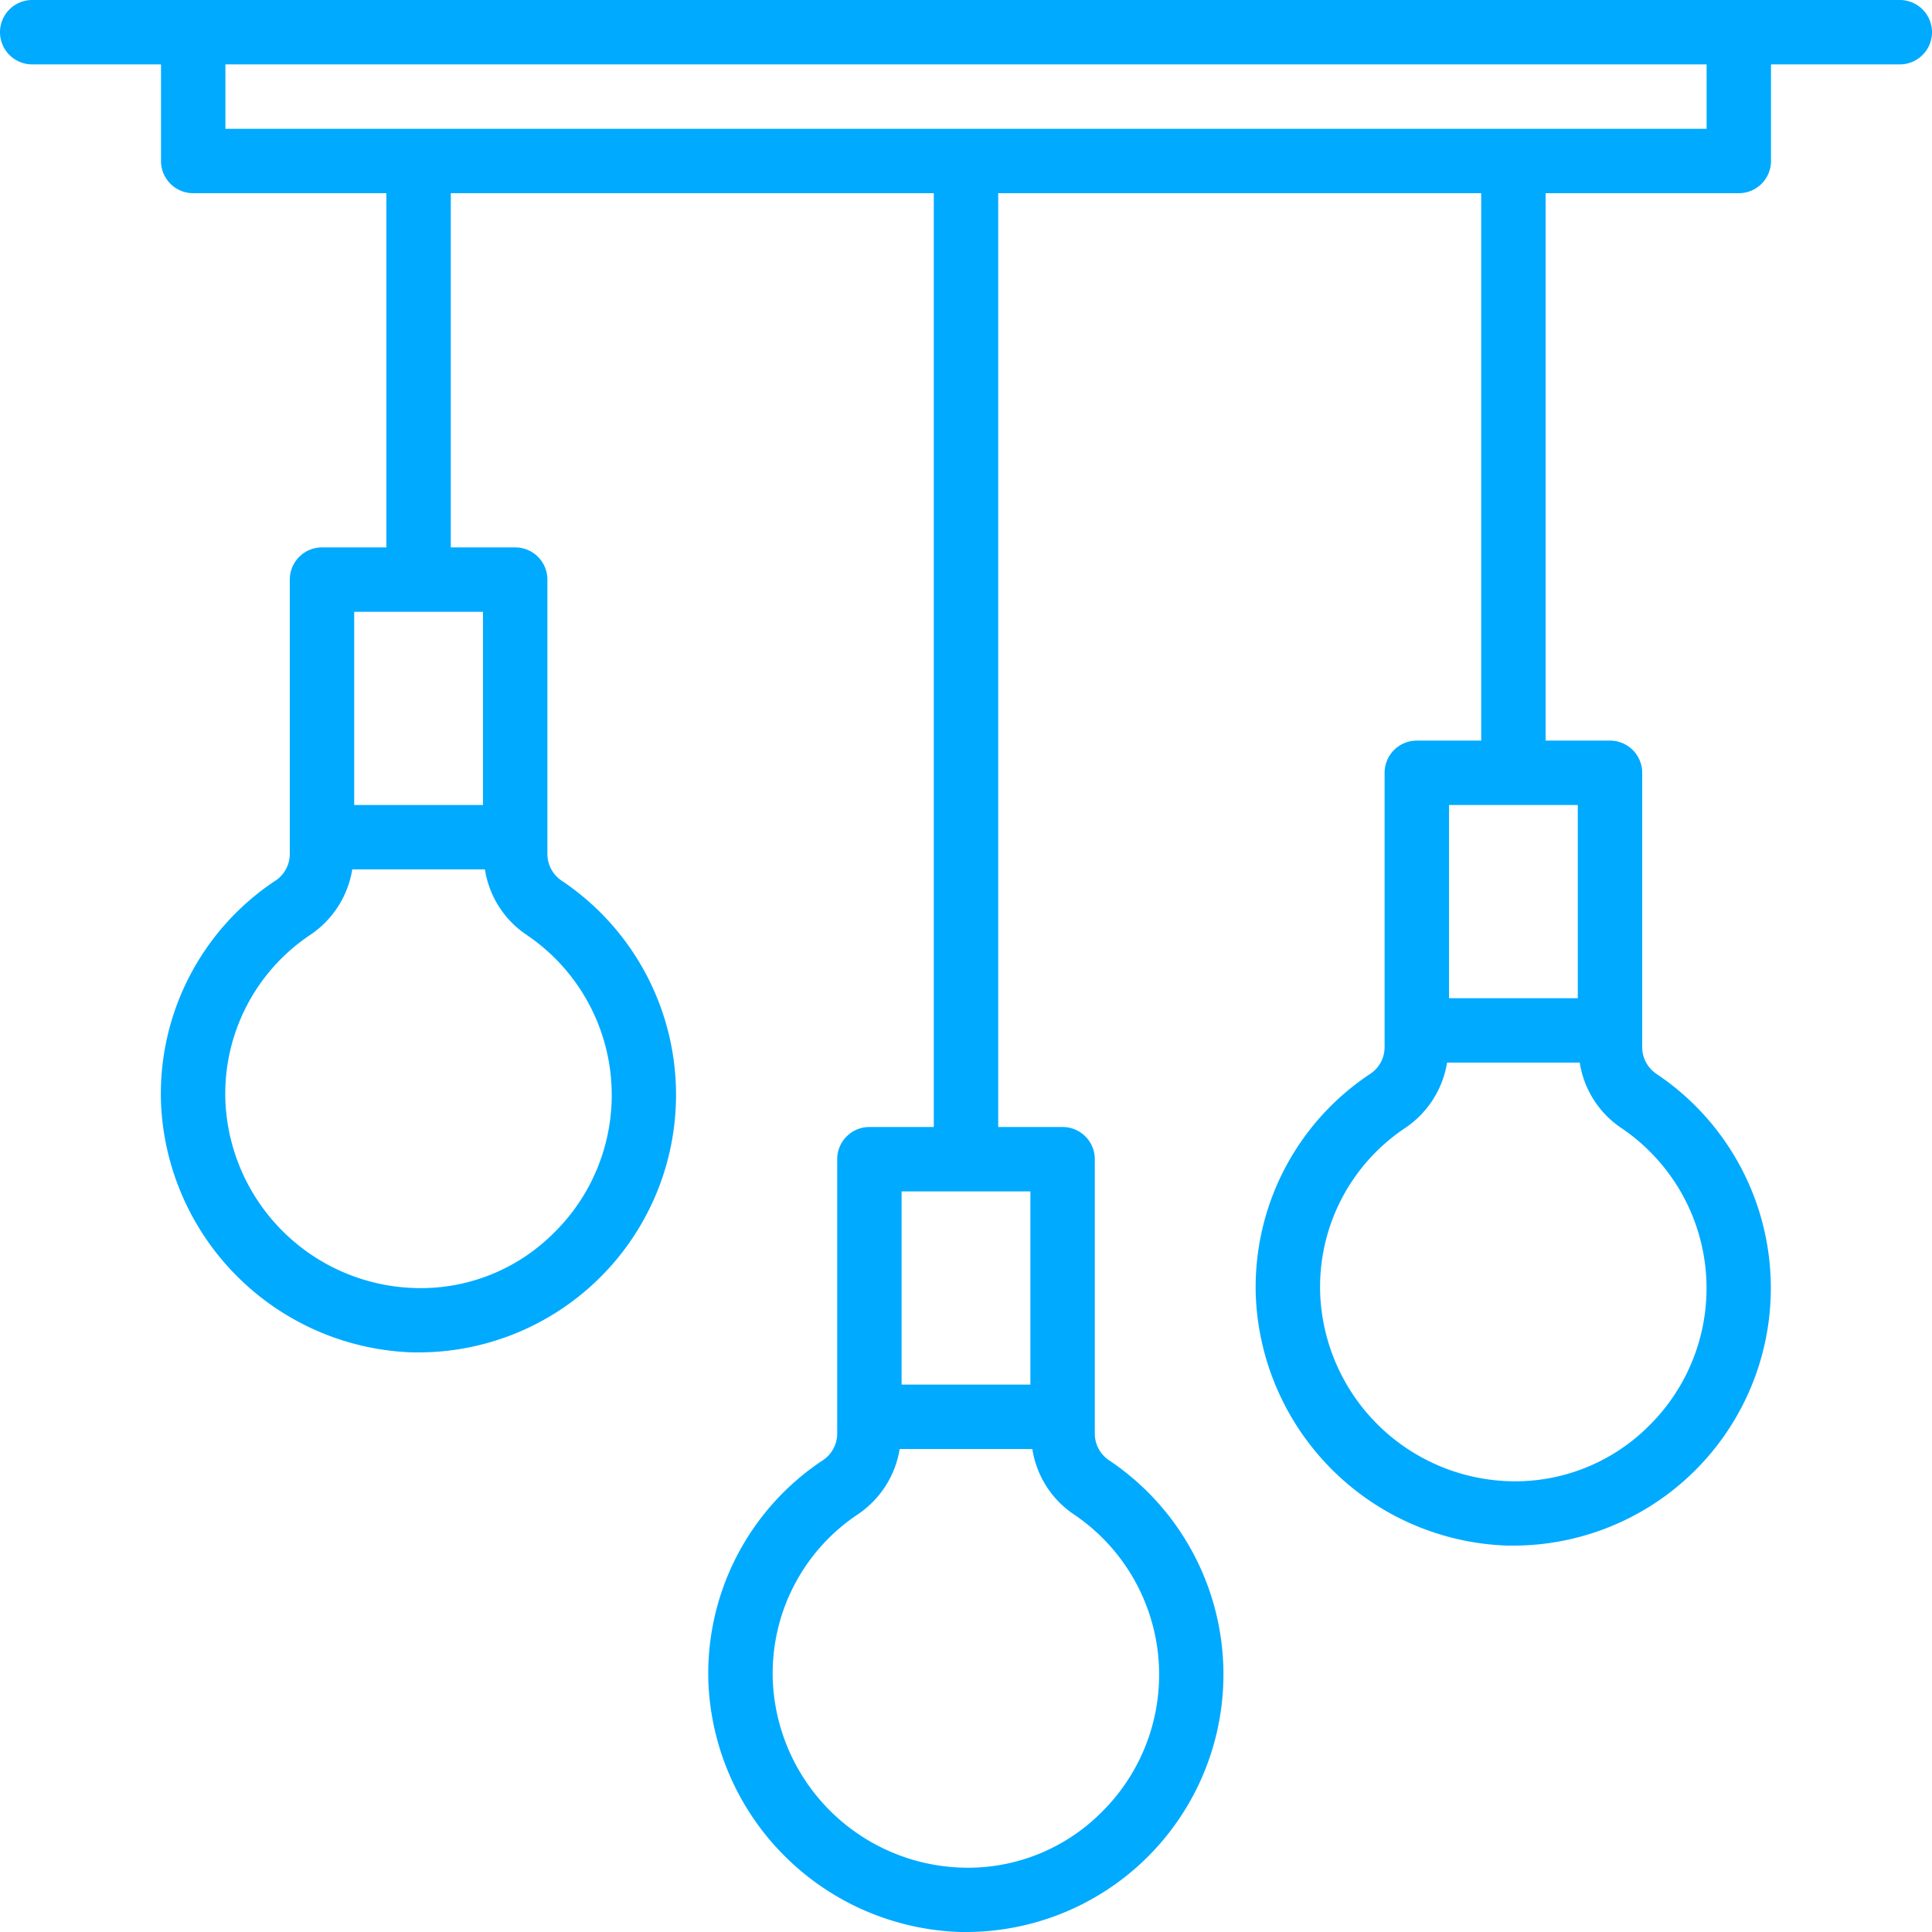 <svg xmlns="http://www.w3.org/2000/svg" width="30" height="30" viewBox="0 0 30 30">
<defs>
    <style>
      .cls-1 {
        fill: #0af;
        fill-rule: evenodd;
      }
    </style>
  </defs>
  <path id="Forma_1_copy_34" data-name="Forma 1 copy 34" class="cls-1" d="M2989.5,200h-29a0.5,0.5,0,0,0,0,1h2v1.5a0.5,0.5,0,0,0,.5.5h3v5.5h-1a0.5,0.5,0,0,0-.5.5v4.263a0.5,0.5,0,0,1-.24.423,3.972,3.972,0,0,0-1.76,3.439,4.044,4.044,0,0,0,3.91,3.875h0.09a4,4,0,0,0,2.23-7.319,0.5,0.5,0,0,1-.23-0.417V209a0.5,0.5,0,0,0-.5-0.5h-1V203h7.5v14.5h-1a0.5,0.5,0,0,0-.5.5v4.263a0.5,0.5,0,0,1-.24.423,3.972,3.972,0,0,0-1.76,3.439,4.044,4.044,0,0,0,3.91,3.875H2975a4,4,0,0,0,2.23-7.319,0.5,0.5,0,0,1-.23-0.417V218a0.5,0.5,0,0,0-.5-0.5h-1V203h7.5v8.5h-1a0.5,0.5,0,0,0-.5.5v4.263a0.5,0.5,0,0,1-.24.423,3.972,3.972,0,0,0-1.76,3.439,4.044,4.044,0,0,0,3.91,3.875h0.09a4,4,0,0,0,2.23-7.319,0.5,0.5,0,0,1-.23-0.417V212a0.5,0.5,0,0,0-.5-0.5h-1V203h3a0.5,0.5,0,0,0,.5-0.5V201h2A0.5,0.5,0,0,0,2989.5,200Zm-21.33,14.512a3,3,0,0,1,.43,4.633,2.916,2.916,0,0,1-2.17.855,3.032,3.032,0,0,1-2.93-2.906,2.965,2.965,0,0,1,1.32-2.579,1.515,1.515,0,0,0,.65-1.015h2.06A1.5,1.5,0,0,0,2968.17,214.512Zm-0.67-5.012v3h-2v-3h2Zm9.17,14.012a3,3,0,0,1,.43,4.633,2.923,2.923,0,0,1-2.17.855,3.032,3.032,0,0,1-2.93-2.906,2.965,2.965,0,0,1,1.32-2.579,1.515,1.515,0,0,0,.65-1.015h2.06A1.5,1.5,0,0,0,2976.67,223.512ZM2976,218.5v3h-2v-3h2Zm9.17-.988a3,3,0,0,1,.43,4.633,2.935,2.935,0,0,1-2.17.855,3.032,3.032,0,0,1-2.93-2.906,2.965,2.965,0,0,1,1.32-2.579,1.515,1.515,0,0,0,.65-1.015h2.06A1.5,1.5,0,0,0,2985.17,217.512Zm-0.67-5.012v3h-2v-3h2Zm2-10.5h-23v-1h23v1Z" transform="translate(-2960 -200)"/>
</svg>
